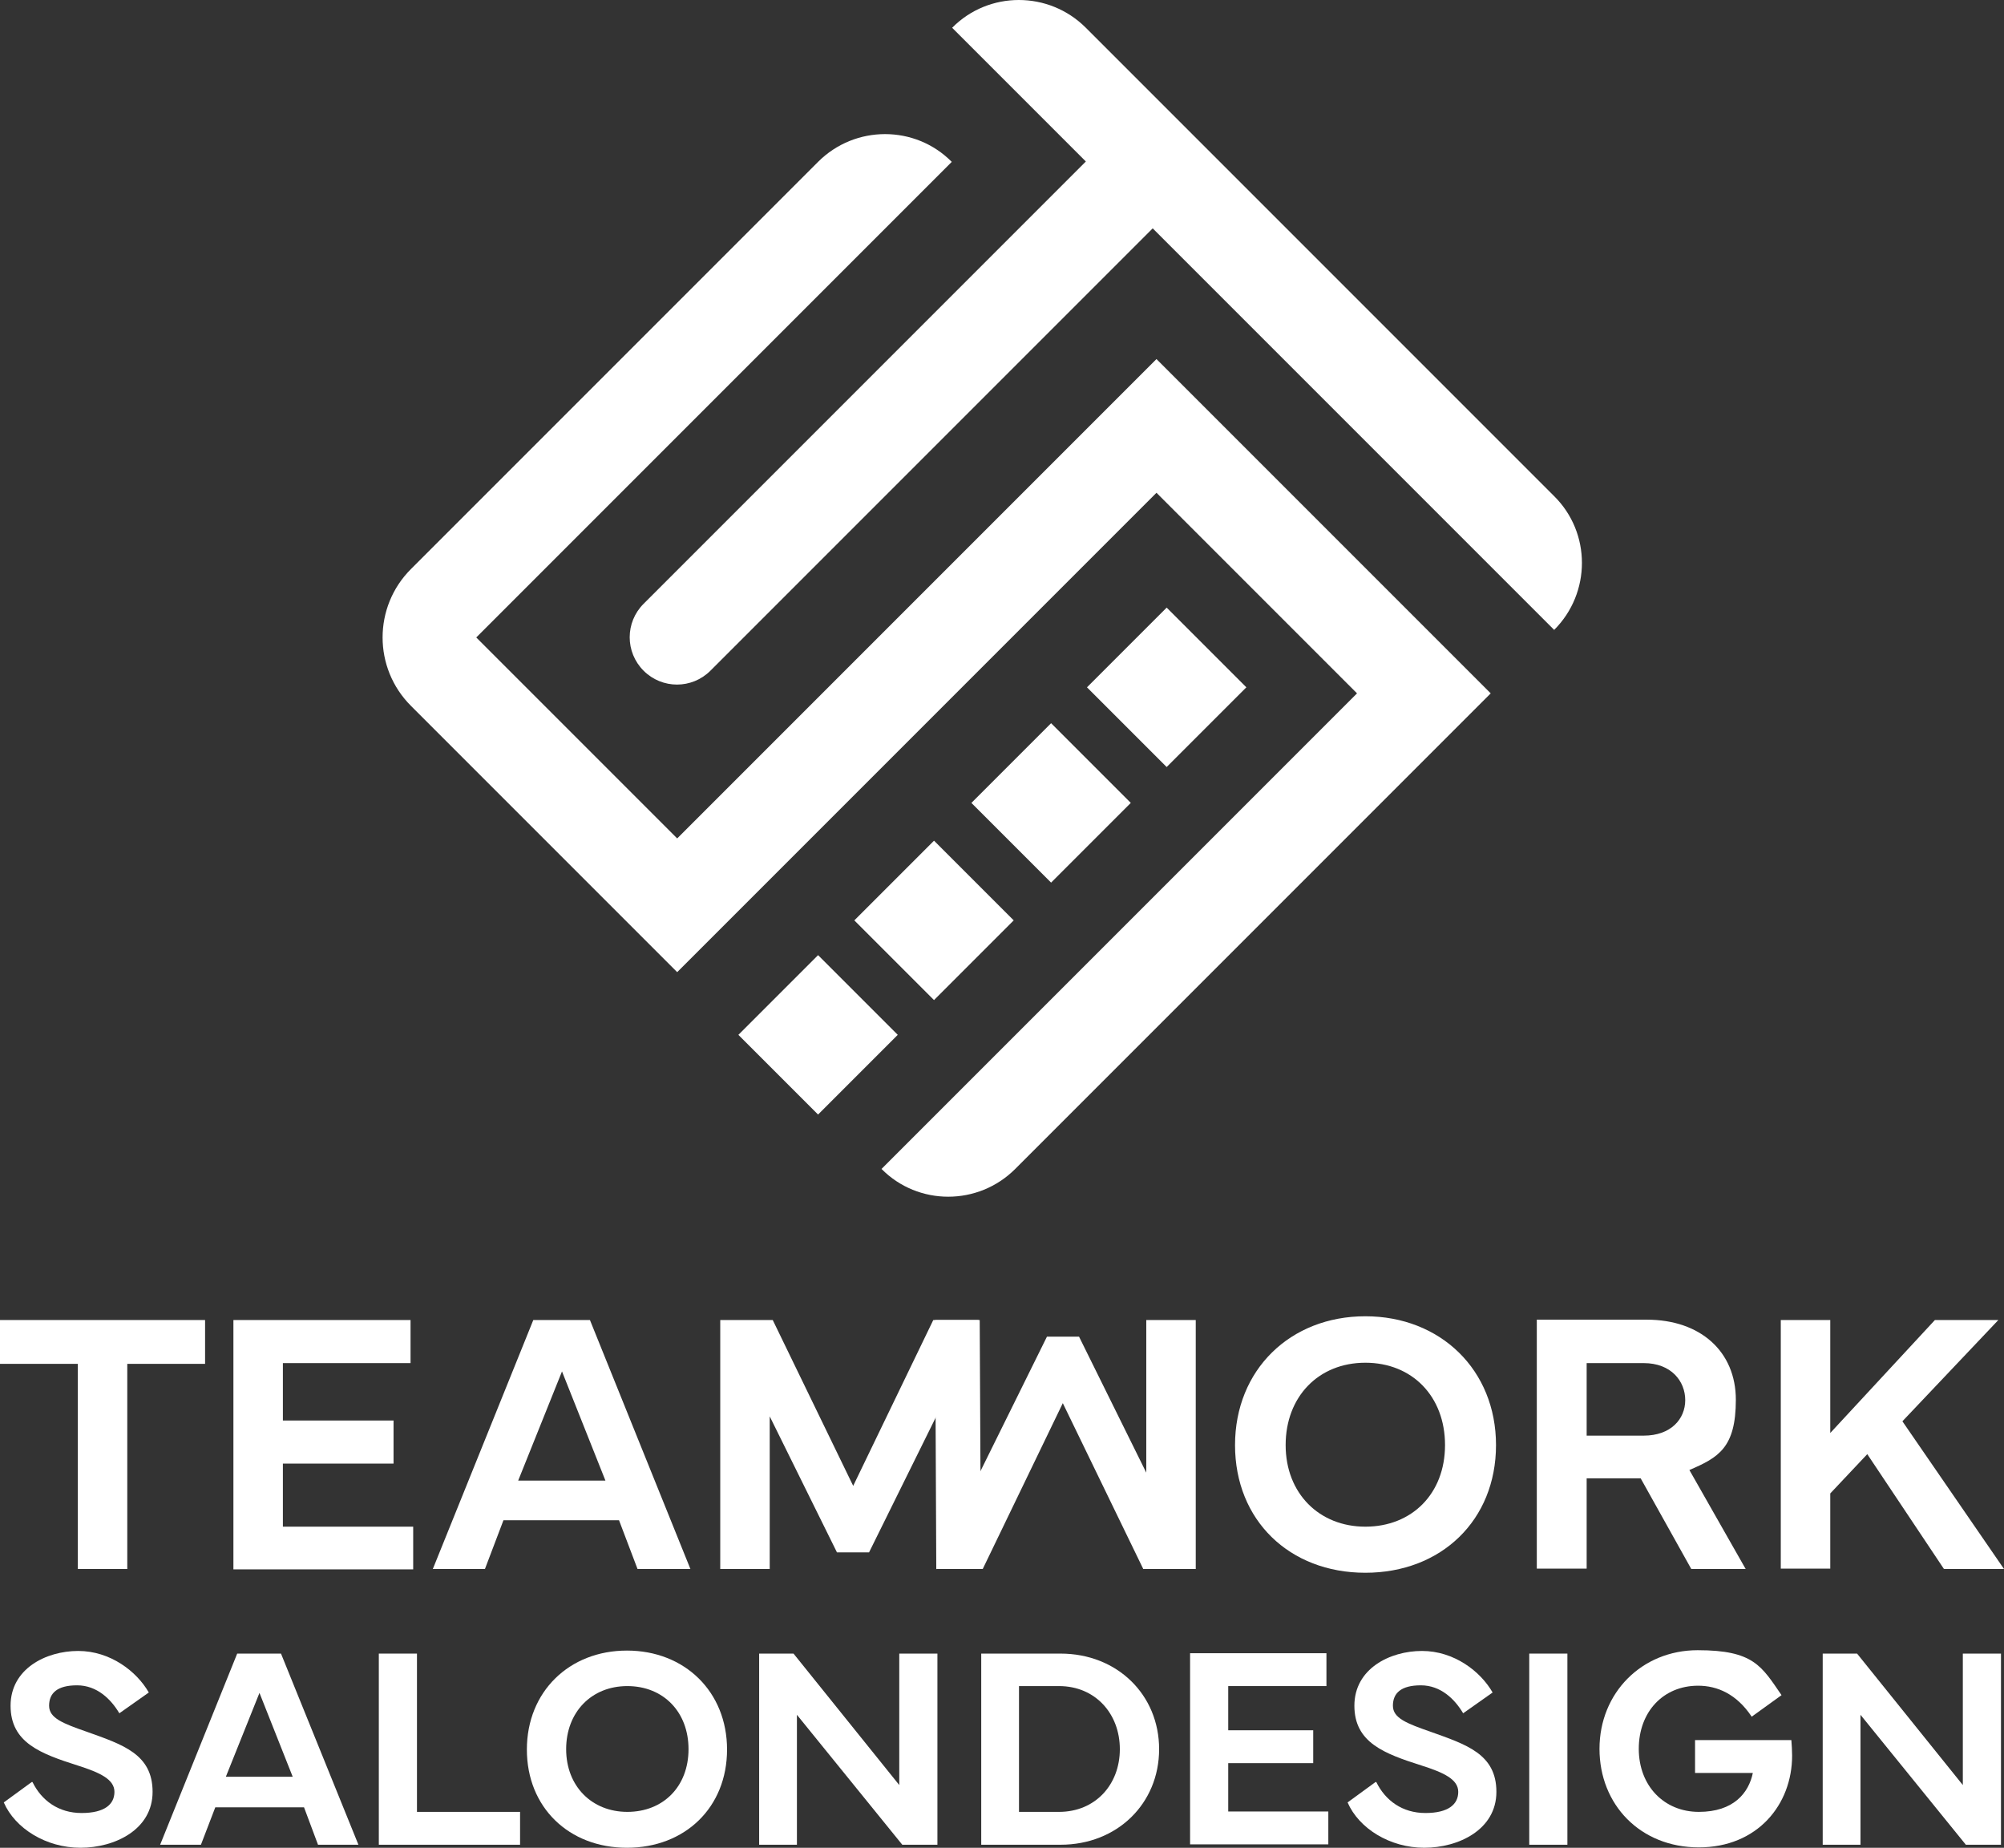 <?xml version="1.0" encoding="UTF-8"?>
<svg xmlns="http://www.w3.org/2000/svg" id="a" viewBox="0 0 530.6 489.15">
  <rect x="0" y="0" width="530.6" height="489.15" fill="#333333" stroke="none"/>
  <g style="isolation:isolate;">
    <g id="b">
      <path d="M316.6,415.35h-13.9l-21.3-43.9-21.2,43.9h-12.3l-.3-65.9h11.5l.3,40.4,17.8-36h8.5l17.8,36v-40.4h13.1v65.9ZM327,382.55c0-19.9,14.6-34.1,34.5-34.1s34.6,14.2,34.6,34.1-14.5,33.8-34.6,33.8-34.5-13.9-34.5-33.8ZM361.5,404.15c12.3,0,21.1-8.7,21.1-21.6s-8.7-21.8-21.1-21.8-21.1,9-21.1,21.8,8.9,21.6,21.1,21.6ZM406.9,415.25v-65.9h29.1c14.3,0,23.6,8.5,23.6,21.2s-4.6,15.3-12.3,18.6l14.9,26.2h-14.4l-13.4-24h-14.3v23.9h-13.2ZM420.1,380.05h15.1c7.2,0,11-4.4,11-9.4s-3.7-9.8-11-9.8h-15.1v19.2h0ZM471.5,415.35v-65.9h13.1v29.9l27.7-29.9h16.8l-25.4,26.8,26.9,39.1h-15.9l-20.3-30.4-9.8,10.4v19.9h-13.1v.1Z" style="fill:#fff;"></path>
      <path d="M0,349.45h54.3v11.6h-20.6v54.3h-13.1v-54.3H0s0-11.6,0-11.6ZM61.8,349.45h46.9v11.4h-33.8v15.2h29.3v11.4h-29.3v16.7h34.5v11.3h-47.6v-66ZM114.6,415.35l26.6-65.9h15l26.6,65.9h-14l-4.9-12.9h-30.6l-4.9,12.9h-14,.2ZM160.3,391.95l-11.5-28.9-11.6,28.9h23.1ZM190.7,349.45h13.9l21.3,43.9,21.2-43.9h12.3l.2,40.4-11.4,25.5h0l-.3-40.4-17.8,36h-8.5l-17.8-36v40.4h-13.1v-65.9h0Z" style="fill:#fff;"></path>
      <polygon points="259.6 389.75 259.2 370.25 248 393.45 248 415.45 259.6 389.75" style="fill:#fff;"></polygon>
      <path d="M8.6,471.75c2.4,4.9,6.9,8.2,13,8.2s8.7-2.3,8.7-5.6-3.8-5.1-9.8-7c-9.7-3.1-17.7-6-17.7-15.8s9.4-14.5,17.9-14.5,15.5,5.4,18.7,11l-7.8,5.5c-2.2-3.7-5.9-7.4-11.2-7.4s-7.4,2.1-7.4,5.4,3.7,4.7,10,6.9c9.5,3.4,17.4,5.9,17.4,15.9s-10,14.8-19.1,14.8-17.3-5.1-20.3-12l7.4-5.4h.2Z" style="fill:#fff;"></path>
      <path d="M42.4,488.35l20.4-50.6h11.6l20.5,50.6h-10.7l-3.7-9.9h-23.5l-3.8,9.9h-10.8ZM77.5,470.35l-8.8-22.2-8.9,22.2h17.7Z" style="fill:#fff;"></path>
      <path d="M137.6,488.35h-37.3v-50.6h10.1v41.9h27.3v8.7h-.1Z" style="fill:#fff;"></path>
      <path d="M139.5,463.15c0-15.3,11.2-26.2,26.5-26.2s26.5,10.9,26.5,26.2-11.1,26-26.5,26-26.5-10.7-26.5-26h0ZM166.1,479.65c9.5,0,16.2-6.7,16.2-16.6s-6.7-16.7-16.2-16.7-16.2,6.9-16.2,16.7,6.8,16.6,16.2,16.6Z" style="fill:#fff;"></path>
      <path d="M201,488.35v-50.6h9.1l28,34.8v-34.8h10.1v50.6h-9.3l-27.9-34.4v34.4h-10.1.1Z" style="fill:#fff;"></path>
      <path d="M259.8,437.75h21c15,0,26.1,10.9,26.1,25.3s-11.1,25.3-26.1,25.3h-21v-50.6h0ZM269.8,479.65h10.6c9.6,0,16.1-7.2,16.1-16.6s-6.5-16.7-16.1-16.7h-10.6v33.3Z" style="fill:#fff;"></path>
      <path d="M315.2,437.65h36v8.7h-26v11.7h22.5v8.7h-22.5v12.8h26.5v8.7h-36.6v-50.6h.1Z" style="fill:#fff;"></path>
      <path d="M364.4,471.75c2.4,4.9,6.9,8.2,13,8.2s8.7-2.3,8.7-5.6-3.8-5.1-9.8-7c-9.7-3.1-17.7-6-17.7-15.8s9.4-14.5,17.9-14.5,15.5,5.4,18.7,11l-7.8,5.5c-2.2-3.7-5.9-7.4-11.2-7.4s-7.4,2.1-7.4,5.4,3.7,4.7,10,6.9c9.5,3.4,17.4,5.9,17.4,15.9s-10,14.8-19.1,14.8-17.3-5.1-20.3-12l7.4-5.4h.2Z" style="fill:#fff;"></path>
      <path d="M415,488.35h-10.1v-50.6h10.1v50.6Z" style="fill:#fff;"></path>
      <path d="M423.5,462.95c0-14.8,11.2-26.1,26-26.1s16.9,4.2,22.2,11.9l-7.9,5.7c-4-6-9.1-8.2-14.2-8.2-9.2,0-15.7,6.9-15.7,16.7s6.7,16.7,15.9,16.7,13.2-5,14.3-10.3h-15.3v-8.7h25.5c.1,1.3.2,2.8.2,4.1,0,13-9.2,24.3-24.7,24.3s-26.3-11.3-26.3-26.1Z" style="fill:#fff;"></path>
      <path d="M482.6,488.35v-50.6h9.1l28,34.8v-34.8h10.1v50.6h-9.3l-27.9-34.4v34.4h-10.1.1Z" style="fill:#fff;"></path>
      <path d="M306.1,94.95l88.6,88.6-125.9,125.9c-9.8,9.8-25.7,9.8-35.4,0h0l125.9-125.9-53.1-53.1-109.2,109.2-11.6,11.6-6.1,6.1-70.5-70.5c-10-10-10-26.2,0-36.2l107.8-107.8c9.8-9.8,25.7-9.8,35.4,0h0l-125.9,125.9,53.2,53.2,109.2-109.2,17.7-17.7-.1-.1ZM170.4,177.55h0c4.9,4.9,12.8,4.9,17.7,0l117.1-117.1,106.3,106.3h0c9.8-9.8,9.8-25.7,0-35.4L287.5,7.35c-9.8-9.8-25.7-9.8-35.4,0h0l35.4,35.4-117.1,117.1c-4.9,4.9-4.9,12.8,0,17.7Z" style="fill:#fff;"></path>
      <path d="M278.3,233.65l-21.1-21.1,21.1-21.1,21.1,21.1-21.1,21.1ZM330,181.95l-21.1-21.1-21.1,21.1,21.1,21.1,21.1-21.1h0ZM268.4,243.65l-21.1-21.1-21.1,21.1,21.1,21.1,21.1-21.1ZM216.6,295.05l21.1-21.1-21.1-21.1-21.1,21.1,21.1,21.1Z" style="fill:#fff;"></path>
    </g>
  </g>
</svg>
